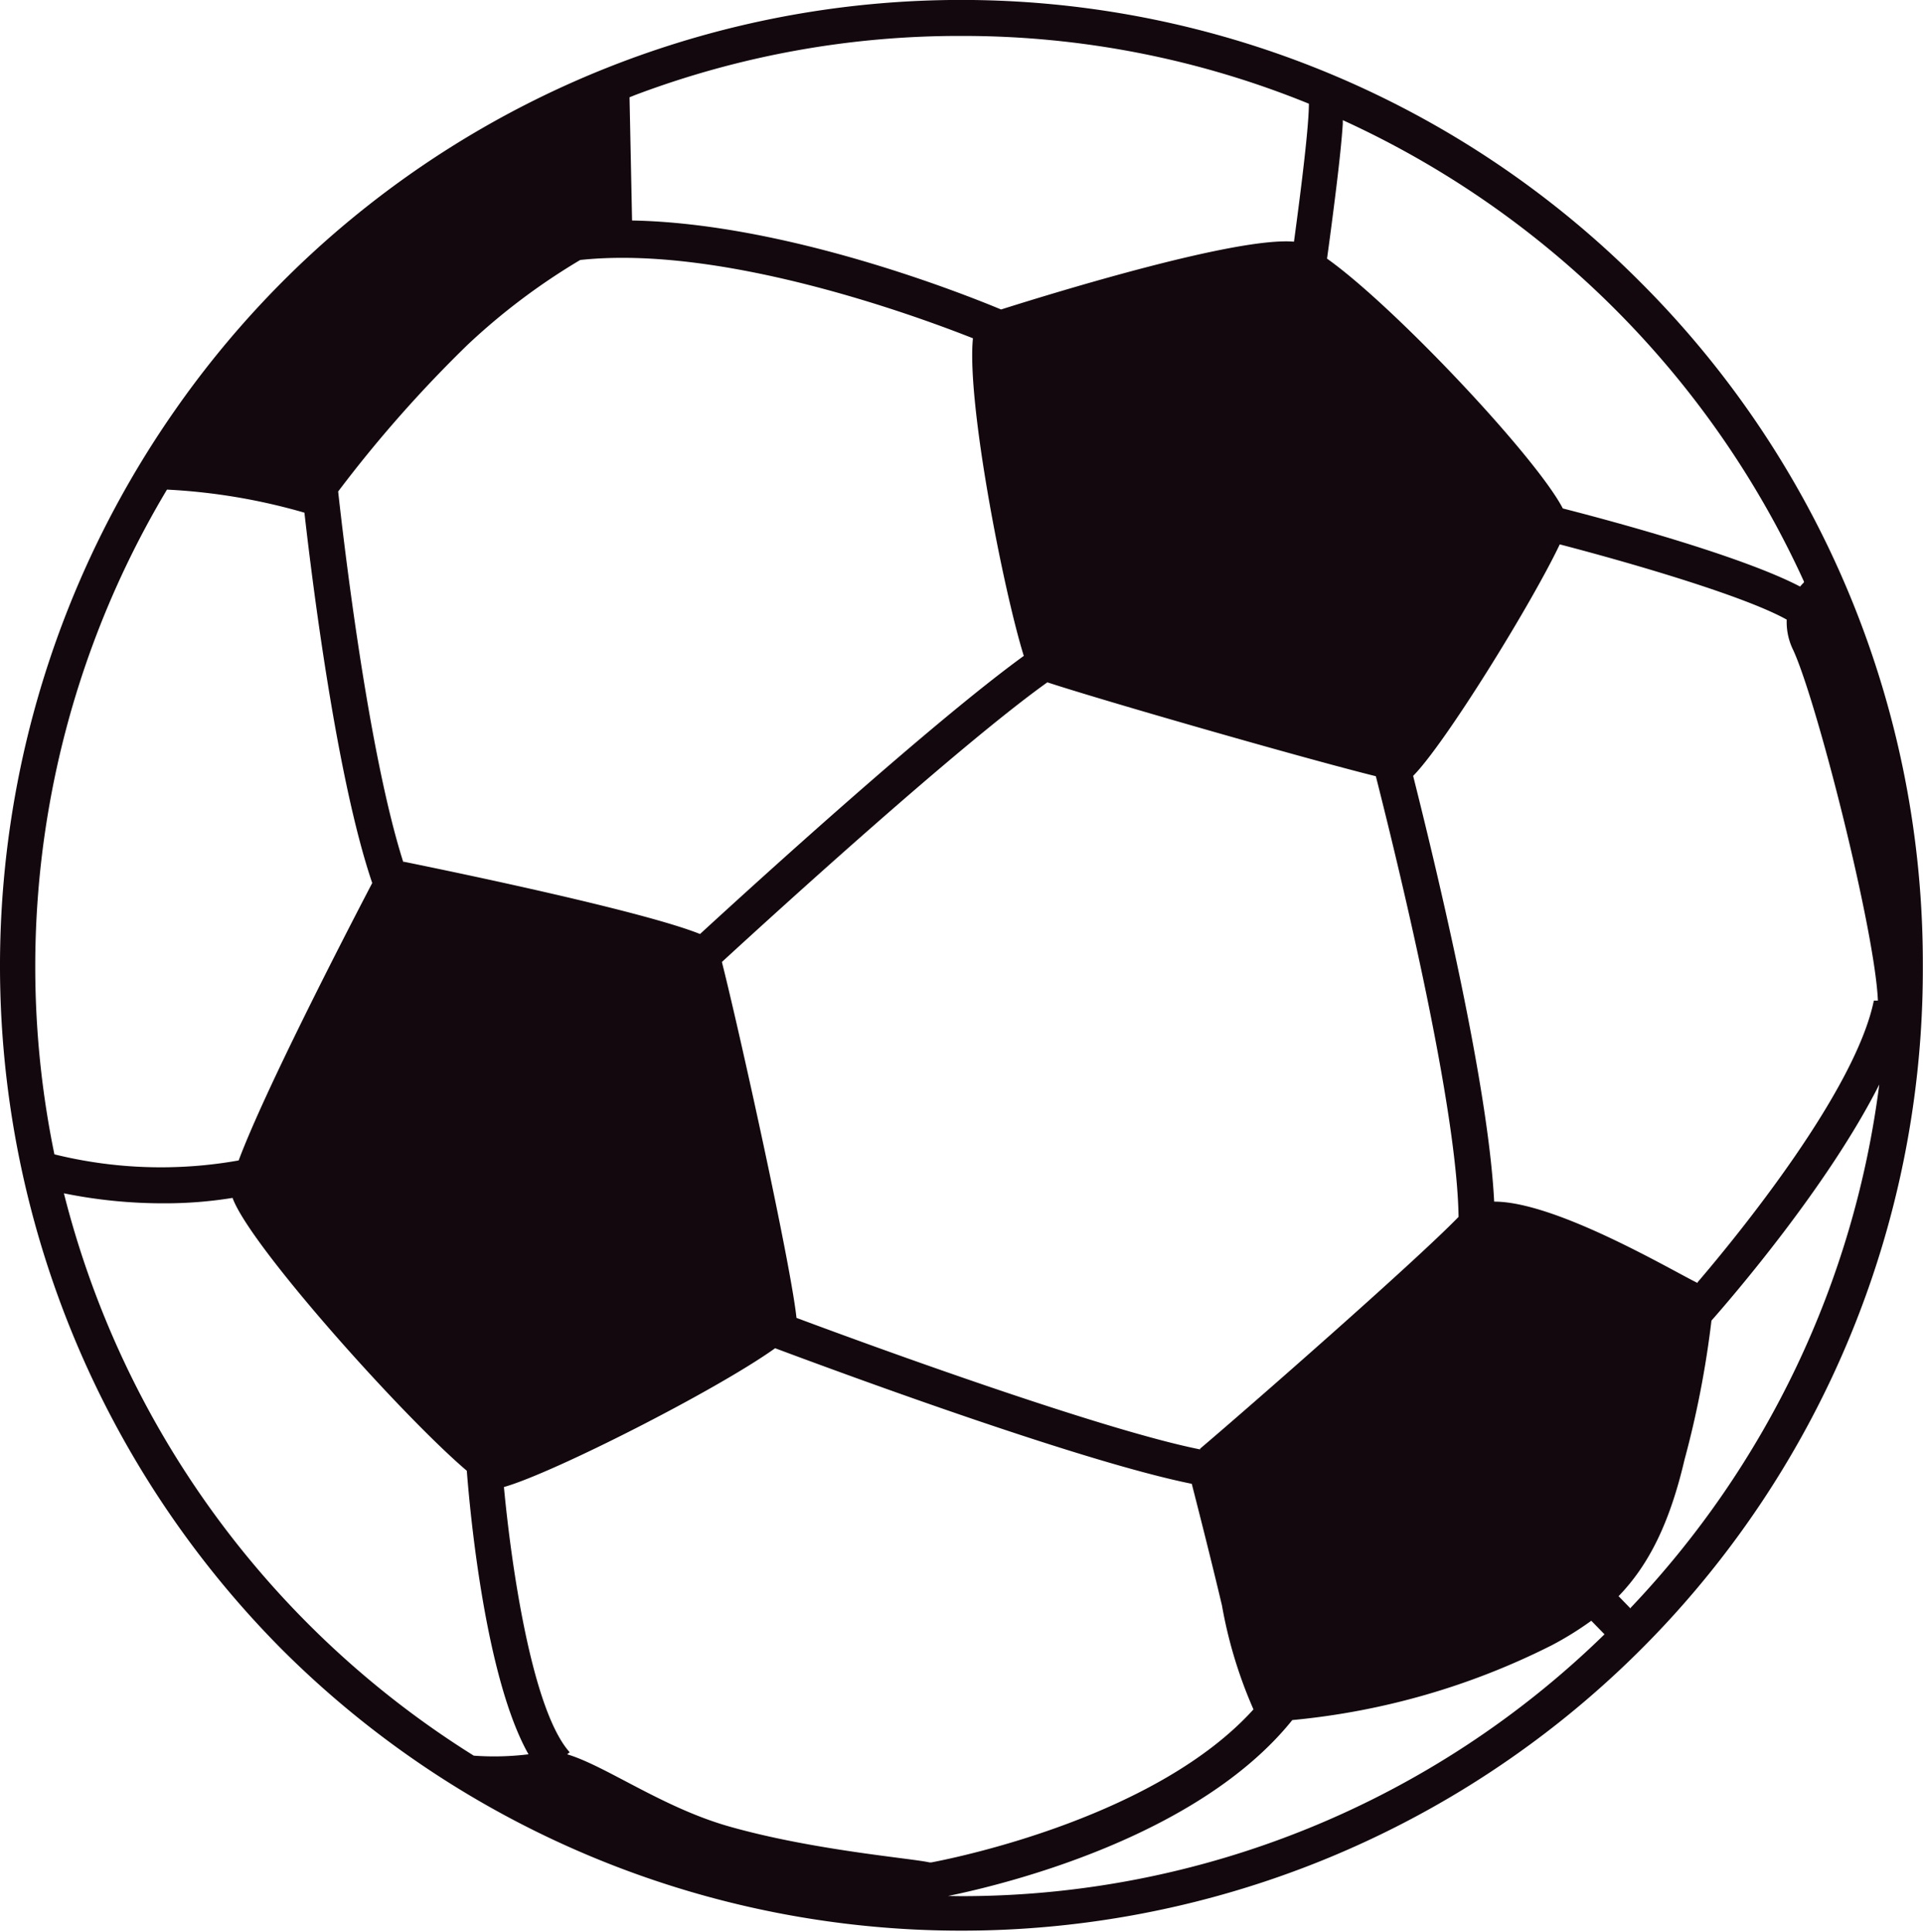 <svg id="kids_sports" data-name="kids sports" xmlns="http://www.w3.org/2000/svg" viewBox="0 0 113.45 114"><defs><style>.cls-1{fill:#12080e;}</style></defs><path class="cls-1" d="M140.11,59.7A56.54,56.54,0,0,0,53.6,67.21a57.22,57.22,0,0,0,6.29,73.09A56.72,56.72,0,0,0,156.72,100,56.77,56.77,0,0,0,140.11,59.7Zm3.32,59c-1.5-.73-8.37-4.81-12-4.8-.34-6.82-3.24-19-4.78-25.12,1.88-1.89,7-10.18,8.65-13.66,4.64,1.21,11,3.1,13.39,4.44a3.73,3.73,0,0,0,.38,1.79c1.39,3,4.82,16.51,5,20.69l-.24,0C152.75,107.31,146,115.66,143.43,118.66ZM98.22,152.89l-.1,0c-1-.24-6.87-.71-11.85-2.13-3.92-1.12-7.25-3.57-9.53-4.25l.15-.12c-2.23-2.49-3.45-11.05-3.88-15.65,2.93-.83,12.58-5.74,16-8.19,4.81,1.8,18.23,6.72,24.58,8,.42,1.64,1.15,4.51,1.78,7.17a26.76,26.76,0,0,0,1.86,6.14C111.59,150.1,100.12,152.53,98.22,152.89Zm-31.14-59C65,87.39,63.55,74.91,63.23,72a75.61,75.61,0,0,1,7.64-8.66,38,38,0,0,1,6.64-5c8.29-.89,19.5,3.17,23.17,4.62-.38,3.77,1.8,14.88,3,18.74-5.31,3.85-15.51,13.11-19.1,16.41C81.26,96.78,70.47,94.53,67.08,93.84Zm47,34.63c-5.35-1.07-17.24-5.31-23.81-7.76-.35-3.26-3.35-16.84-4.4-21,3.47-3.19,14.08-12.84,19.2-16.5,3.23,1.06,15,4.45,19.38,5.54,1.56,6.15,4.79,19.62,4.88,26C126.75,117.46,117,126,114.09,128.47Zm35.62-51.15a2.61,2.61,0,0,0-.22.24c-3.46-1.81-11.14-3.88-14-4.61-1.55-3-9.91-11.9-13.91-14.74.14-1,.35-2.59.54-4.14s.33-2.88.39-3.82c0-.07,0-.14,0-.21A55,55,0,0,1,149.71,77.32ZM100,45.12a54.08,54.08,0,0,1,20.5,4c0,1.27-.41,4.68-.88,8.14-3.36-.29-13.8,2.9-17.28,4-2.21-.92-12.65-5.08-21.77-5.25l-.15-7.27.35-.14A54.21,54.21,0,0,1,100,45.12ZM53.17,71.89a35.48,35.48,0,0,1,8.07,1.36c.49,4.34,1.93,15.77,4,21.85-1.82,3.49-6.36,12.31-7.88,16.37a26.17,26.17,0,0,1-10.87-.36,54.85,54.85,0,0,1,6.64-39.22Zm-6.12,41.52A29.34,29.34,0,0,0,53,114a24.81,24.81,0,0,0,4-.32c1,2.79,10,12.85,13.82,16.1.2,2.6,1.11,12.25,3.64,16.73a16.52,16.52,0,0,1-3.23.08A55,55,0,0,1,47.05,113.41Zm52.16,41.46h0c3.33-.68,14.75-3.46,20.31-10.38a42.85,42.85,0,0,0,15.32-4.42,19.12,19.12,0,0,0,2.32-1.44l.78.8A54.27,54.27,0,0,1,100,154.88Zm40.23-17-.67-.69c1.75-1.81,3-4.25,3.89-8.05a57.49,57.49,0,0,0,1.59-8.21c1.19-1.35,6.87-7.93,9.9-13.93A54.86,54.86,0,0,1,139.44,137.91Z" transform="translate(-43.28 -43)"/></svg>